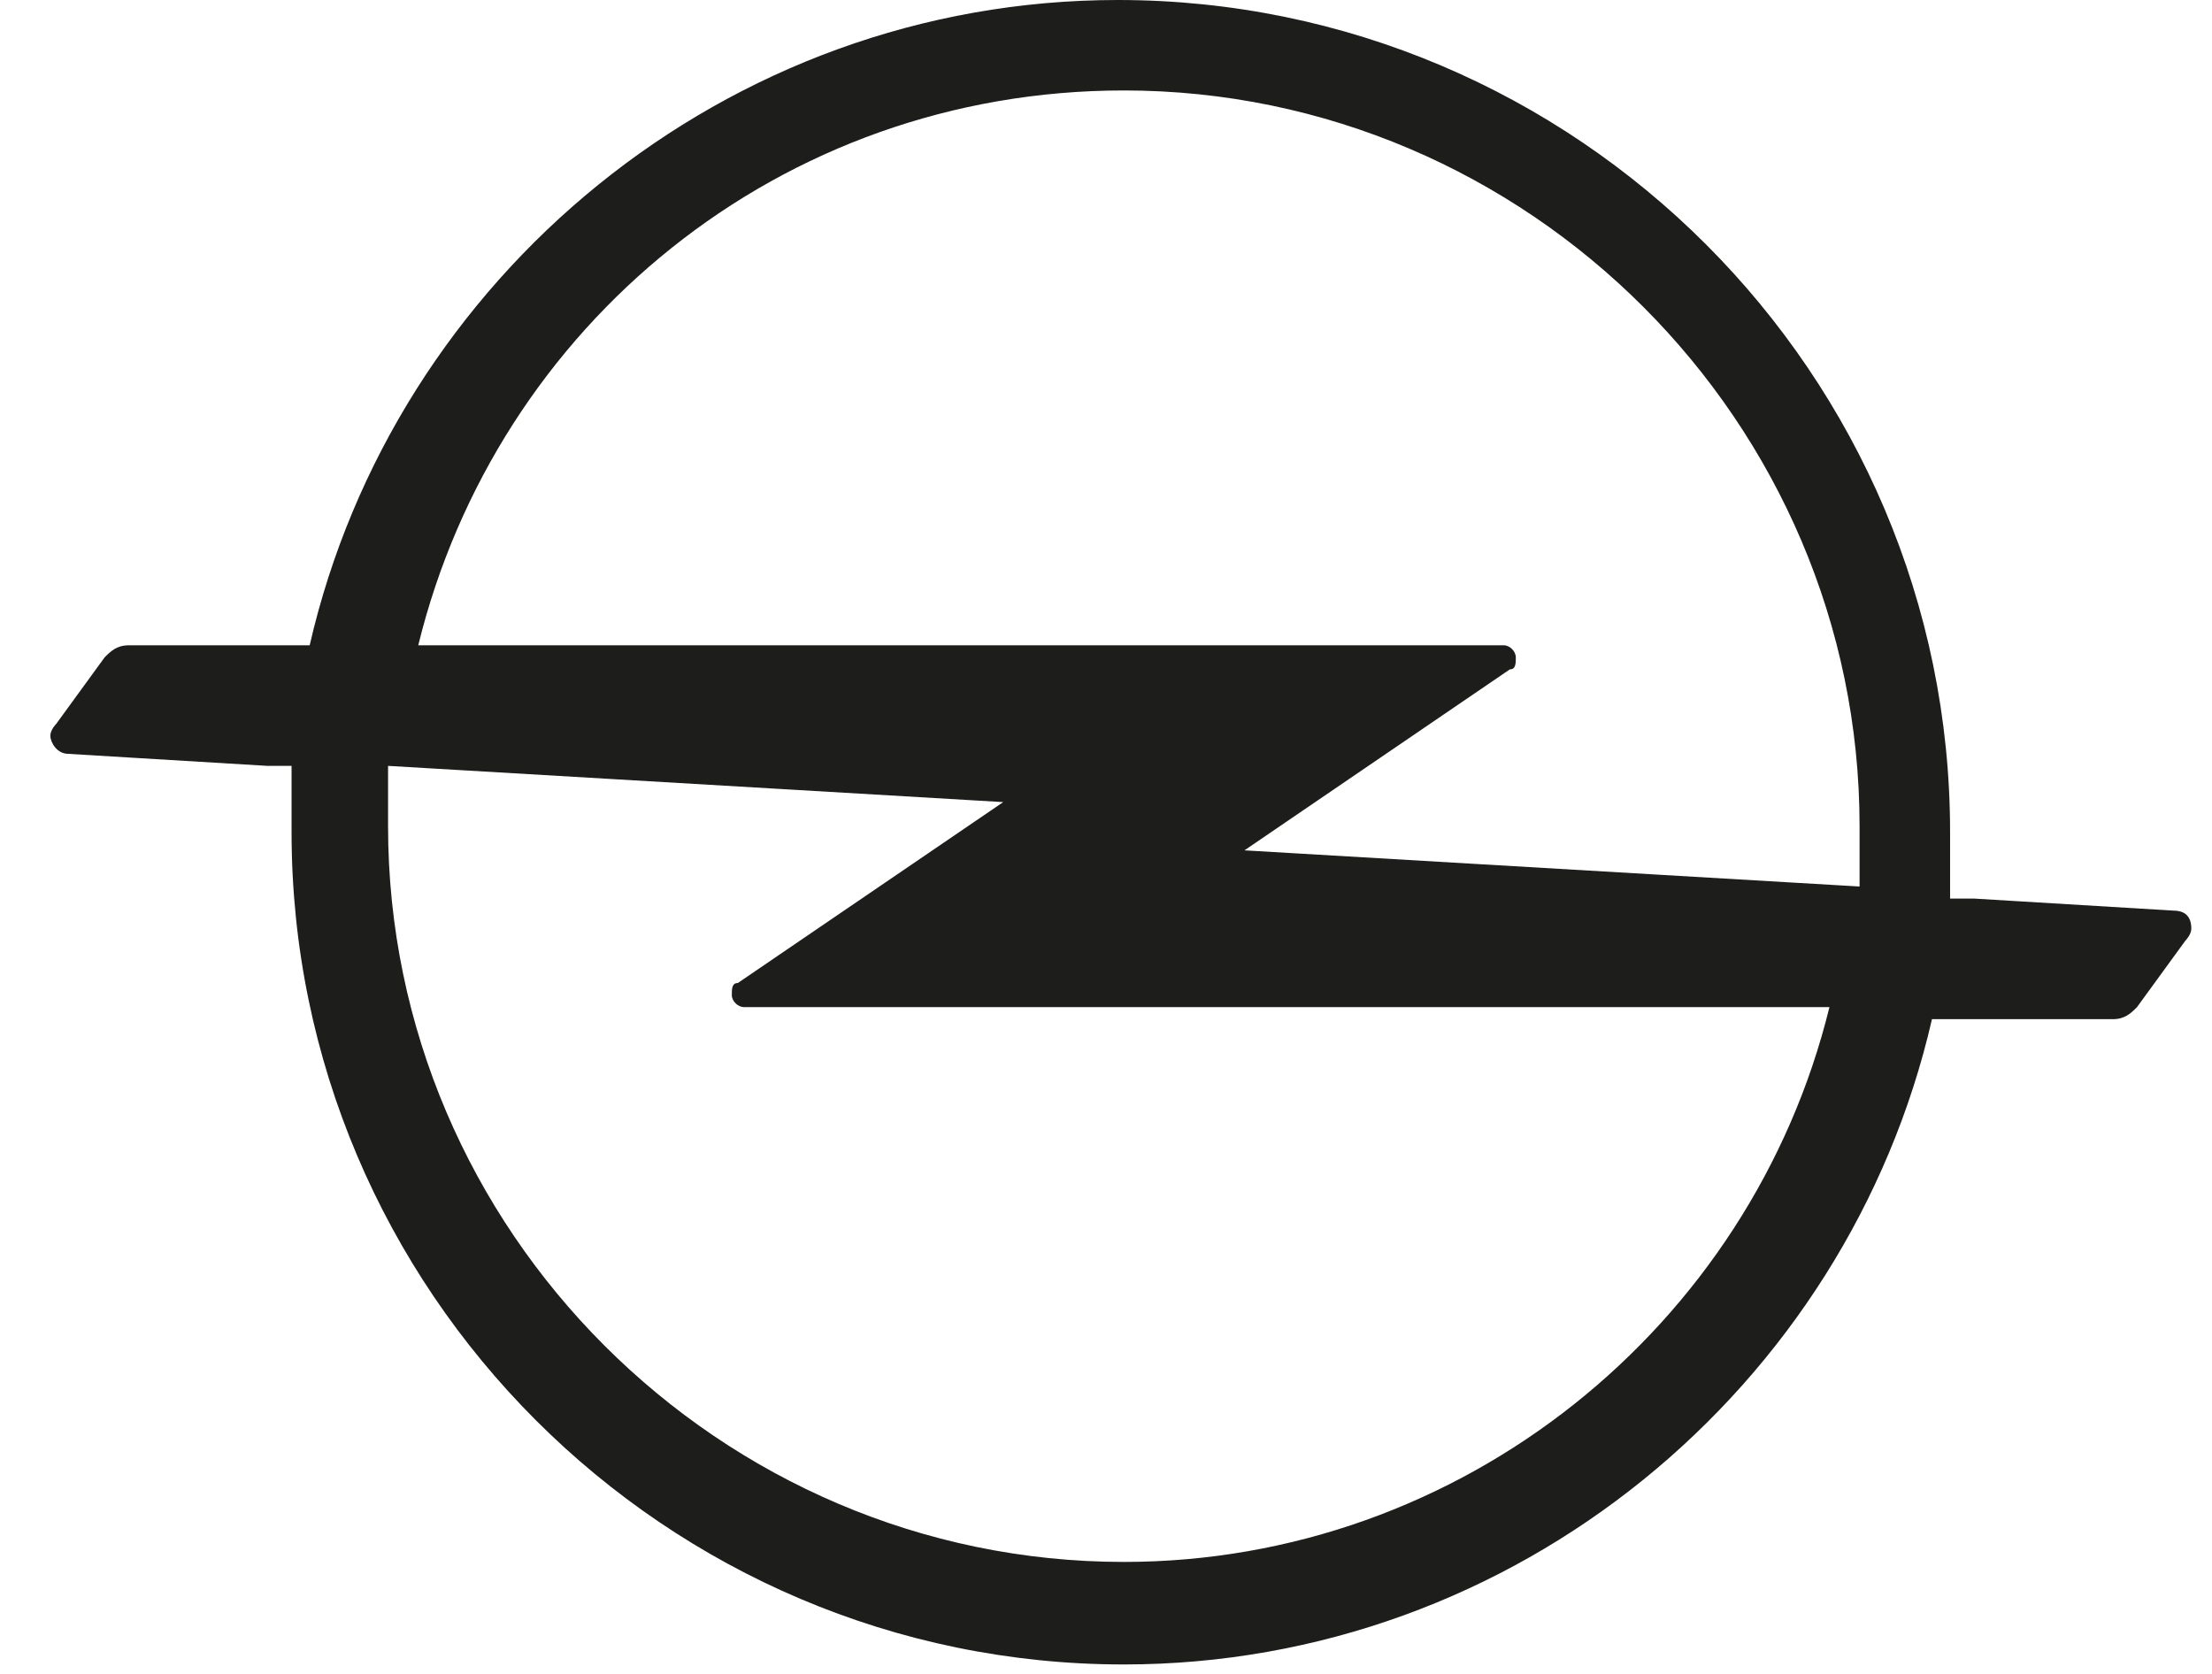 <svg width="37" height="28" viewBox="0 0 37 28" fill="none" xmlns="http://www.w3.org/2000/svg">
<path d="M36.351 15.232L33.022 15.031H32.619C32.619 14.627 32.619 14.325 32.619 13.921C32.619 6.254 26.364 0 18.698 0C12.14 0 6.592 4.64 5.18 10.794H4.777H2.154C1.952 10.794 1.851 10.895 1.75 10.996L0.943 12.105C0.943 12.105 0.842 12.206 0.842 12.307C0.842 12.408 0.943 12.61 1.145 12.61L4.474 12.811H4.877C4.877 13.215 4.877 13.518 4.877 13.921C4.877 21.588 11.132 27.842 18.798 27.842C25.355 27.842 30.904 23.202 32.316 17.048H32.719H35.342C35.544 17.048 35.645 16.947 35.746 16.846L36.553 15.737C36.553 15.737 36.654 15.636 36.654 15.535C36.654 15.333 36.553 15.232 36.351 15.232ZM18.798 1.513C25.557 1.513 31.105 7.061 31.105 13.82C31.105 14.123 31.105 14.526 31.105 14.829L20.816 14.224L25.255 11.197C25.355 11.197 25.355 11.097 25.355 10.996C25.355 10.895 25.255 10.794 25.154 10.794H6.996C8.307 5.447 13.048 1.513 18.798 1.513ZM18.798 26.127C12.04 26.127 6.491 20.579 6.491 13.82C6.491 13.518 6.491 13.114 6.491 12.811L16.781 13.417L12.342 16.443C12.241 16.443 12.241 16.544 12.241 16.645C12.241 16.746 12.342 16.846 12.443 16.846H30.601C29.29 22.193 24.448 26.127 18.798 26.127Z" fill="#1D1D1B"/>
</svg>
